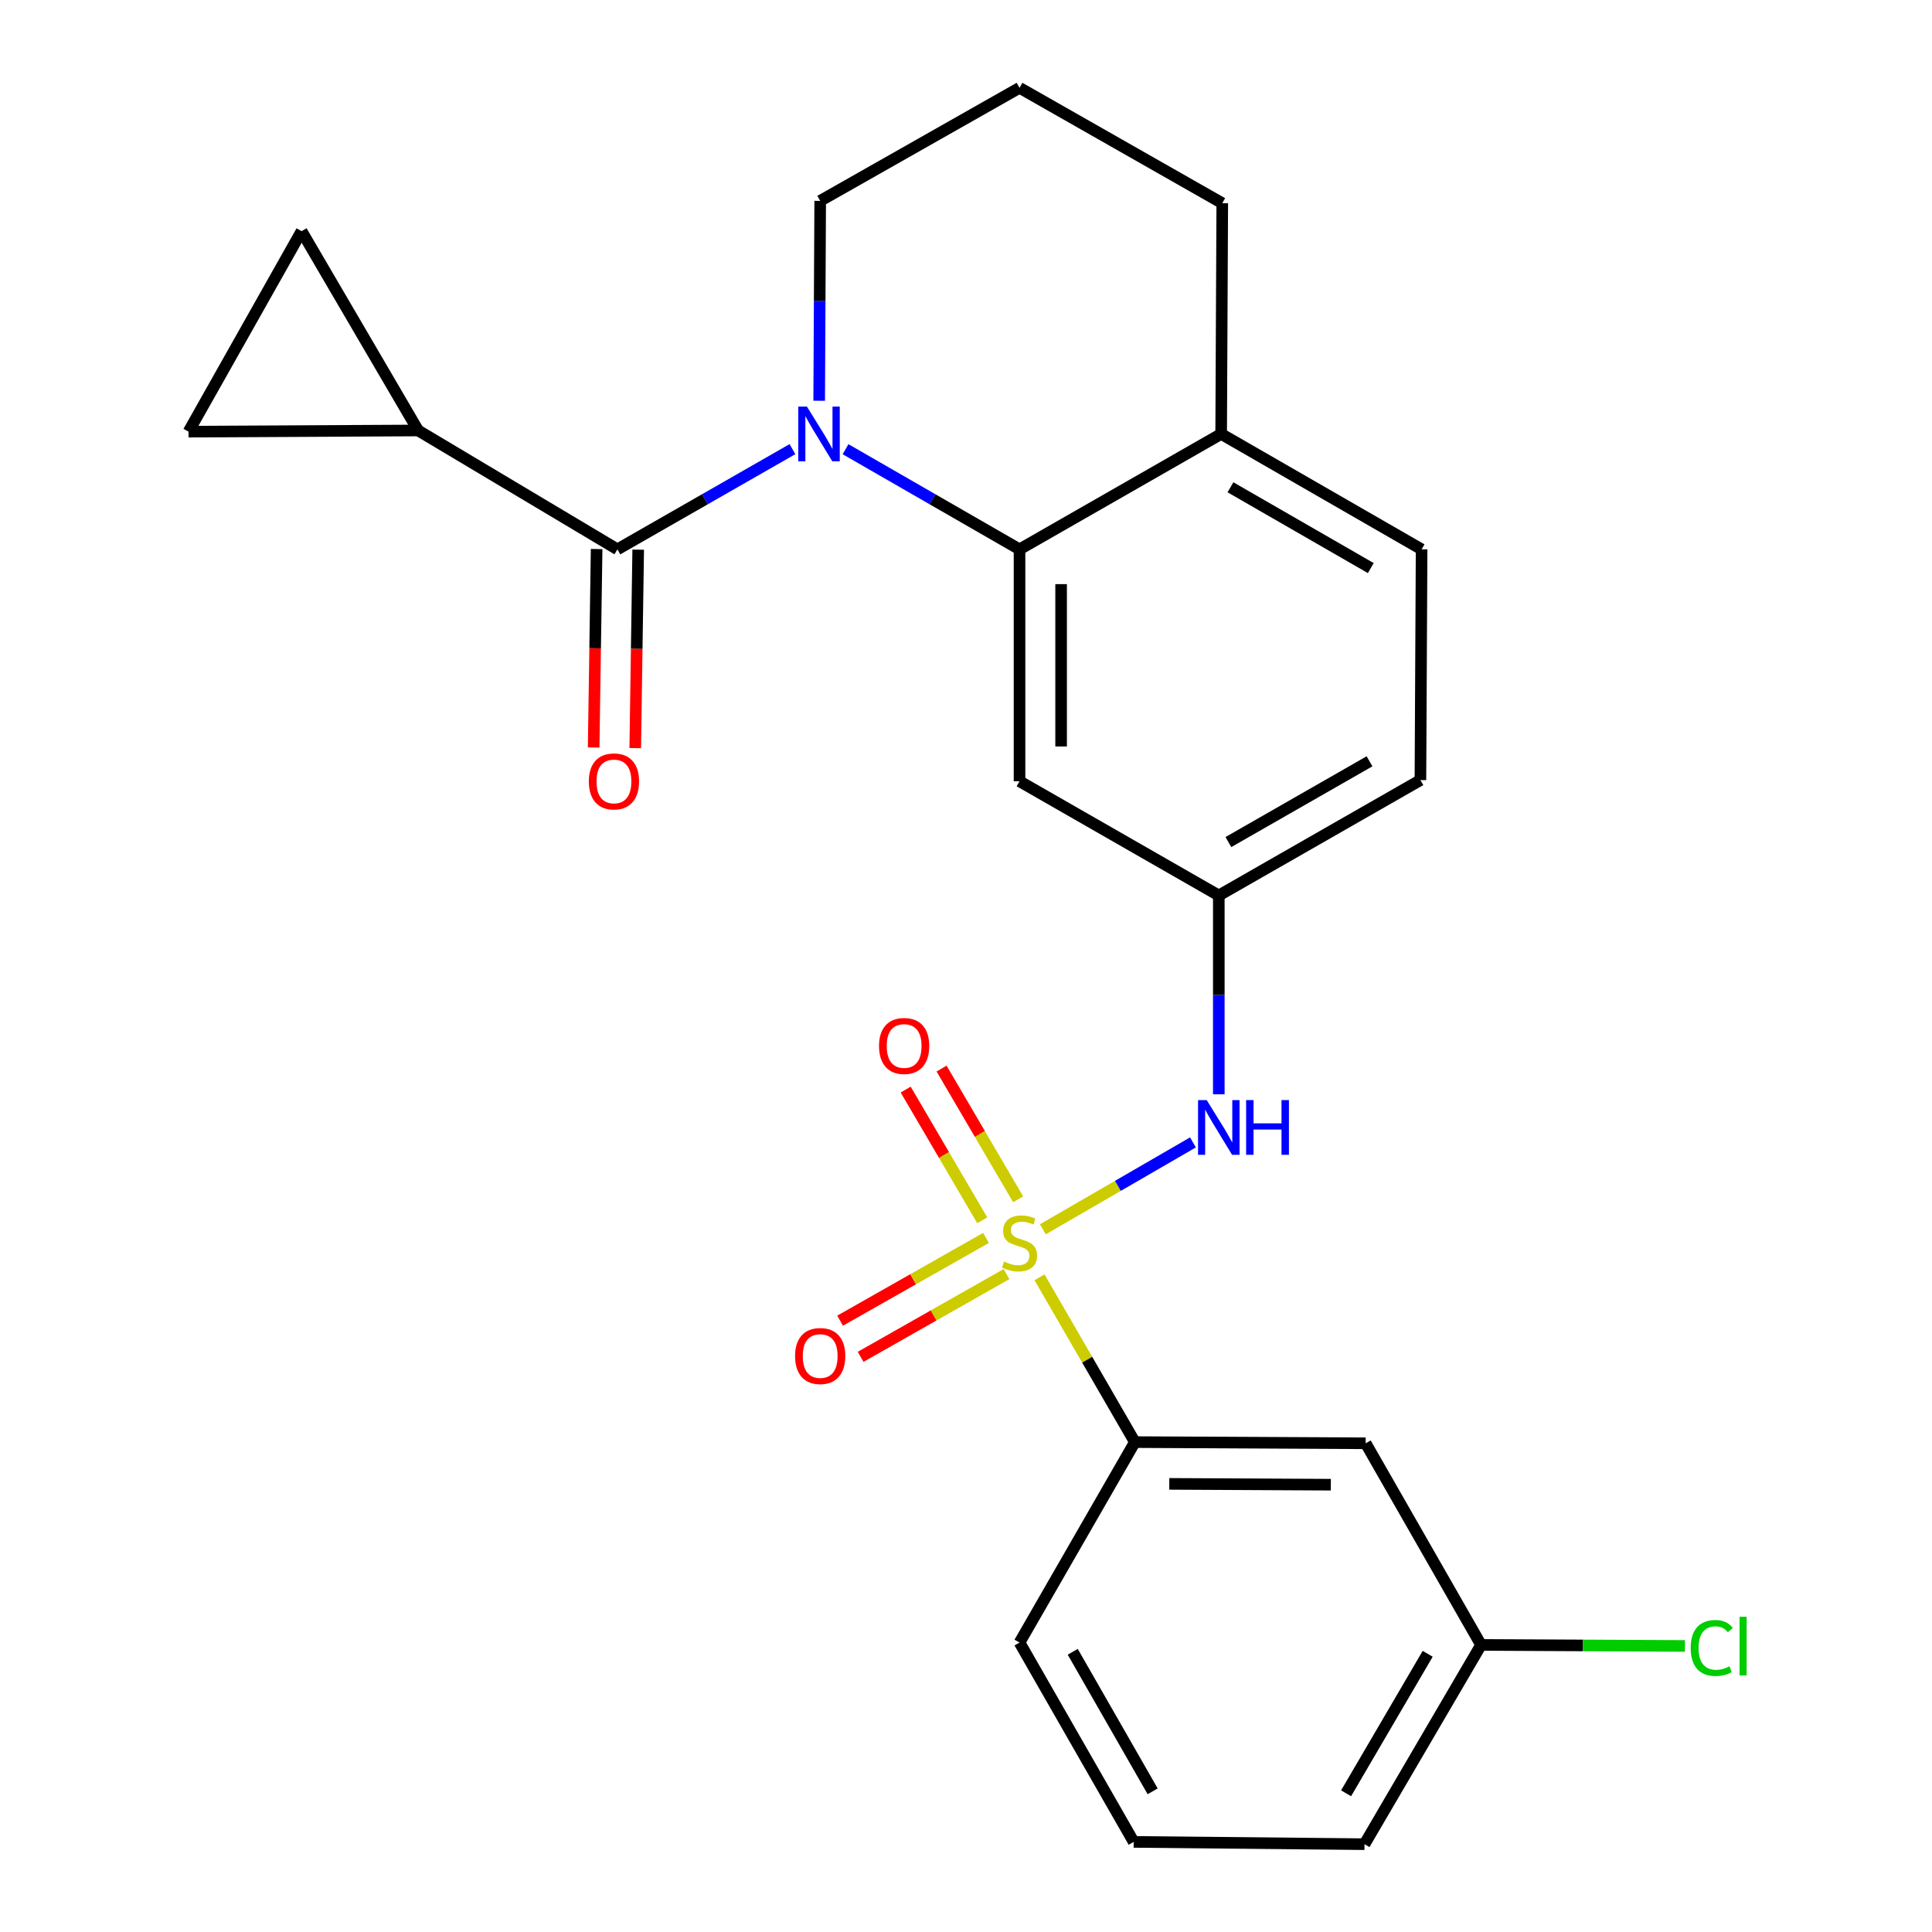 <?xml version='1.0' encoding='iso-8859-1'?>
<svg version='1.1' baseProfile='full'
              xmlns='http://www.w3.org/2000/svg'
                      xmlns:rdkit='http://www.rdkit.org/xml'
                      xmlns:xlink='http://www.w3.org/1999/xlink'
                  xml:space='preserve'
width='1000px' height='1000px' viewBox='0 0 1000 1000'>
<!-- END OF HEADER -->
<rect style='opacity:1.0;fill:#FFFFFF;stroke:none' width='1000' height='1000' x='0' y='0'> </rect>
<path class='bond-3' d='M 539.766,636.288 L 578.622,613.798' style='fill:none;fill-rule:evenodd;stroke:#CCCC00;stroke-width:6px;stroke-linecap:butt;stroke-linejoin:miter;stroke-opacity:1' />
<path class='bond-3' d='M 578.622,613.798 L 617.477,591.307' style='fill:none;fill-rule:evenodd;stroke:#0000FF;stroke-width:6px;stroke-linecap:butt;stroke-linejoin:miter;stroke-opacity:1' />
<path class='bond-5' d='M 538.042,661.129 L 562.725,703.781' style='fill:none;fill-rule:evenodd;stroke:#CCCC00;stroke-width:6px;stroke-linecap:butt;stroke-linejoin:miter;stroke-opacity:1' />
<path class='bond-5' d='M 562.725,703.781 L 587.408,746.434' style='fill:none;fill-rule:evenodd;stroke:#000000;stroke-width:6px;stroke-linecap:butt;stroke-linejoin:miter;stroke-opacity:1' />
<path class='bond-9' d='M 526.991,620.755 L 507.172,586.923' style='fill:none;fill-rule:evenodd;stroke:#CCCC00;stroke-width:6px;stroke-linecap:butt;stroke-linejoin:miter;stroke-opacity:1' />
<path class='bond-9' d='M 507.172,586.923 L 487.354,553.092' style='fill:none;fill-rule:evenodd;stroke:#FF0000;stroke-width:6px;stroke-linecap:butt;stroke-linejoin:miter;stroke-opacity:1' />
<path class='bond-9' d='M 508.42,631.634 L 488.601,597.802' style='fill:none;fill-rule:evenodd;stroke:#CCCC00;stroke-width:6px;stroke-linecap:butt;stroke-linejoin:miter;stroke-opacity:1' />
<path class='bond-9' d='M 488.601,597.802 L 468.783,563.97' style='fill:none;fill-rule:evenodd;stroke:#FF0000;stroke-width:6px;stroke-linecap:butt;stroke-linejoin:miter;stroke-opacity:1' />
<path class='bond-10' d='M 510.352,640.742 L 472.596,662.16' style='fill:none;fill-rule:evenodd;stroke:#CCCC00;stroke-width:6px;stroke-linecap:butt;stroke-linejoin:miter;stroke-opacity:1' />
<path class='bond-10' d='M 472.596,662.16 L 434.839,683.578' style='fill:none;fill-rule:evenodd;stroke:#FF0000;stroke-width:6px;stroke-linecap:butt;stroke-linejoin:miter;stroke-opacity:1' />
<path class='bond-10' d='M 520.971,659.462 L 483.215,680.88' style='fill:none;fill-rule:evenodd;stroke:#CCCC00;stroke-width:6px;stroke-linecap:butt;stroke-linejoin:miter;stroke-opacity:1' />
<path class='bond-10' d='M 483.215,680.88 L 445.459,702.298' style='fill:none;fill-rule:evenodd;stroke:#FF0000;stroke-width:6px;stroke-linecap:butt;stroke-linejoin:miter;stroke-opacity:1' />
<path class='bond-0' d='M 437.654,232.511 L 482.68,258.427' style='fill:none;fill-rule:evenodd;stroke:#0000FF;stroke-width:6px;stroke-linecap:butt;stroke-linejoin:miter;stroke-opacity:1' />
<path class='bond-0' d='M 482.68,258.427 L 527.707,284.344' style='fill:none;fill-rule:evenodd;stroke:#000000;stroke-width:6px;stroke-linecap:butt;stroke-linejoin:miter;stroke-opacity:1' />
<path class='bond-1' d='M 410.174,232.476 L 364.873,258.41' style='fill:none;fill-rule:evenodd;stroke:#0000FF;stroke-width:6px;stroke-linecap:butt;stroke-linejoin:miter;stroke-opacity:1' />
<path class='bond-1' d='M 364.873,258.41 L 319.571,284.344' style='fill:none;fill-rule:evenodd;stroke:#000000;stroke-width:6px;stroke-linecap:butt;stroke-linejoin:miter;stroke-opacity:1' />
<path class='bond-16' d='M 424.007,207.43 L 424.268,155.701' style='fill:none;fill-rule:evenodd;stroke:#0000FF;stroke-width:6px;stroke-linecap:butt;stroke-linejoin:miter;stroke-opacity:1' />
<path class='bond-16' d='M 424.268,155.701 L 424.53,103.972' style='fill:none;fill-rule:evenodd;stroke:#000000;stroke-width:6px;stroke-linecap:butt;stroke-linejoin:miter;stroke-opacity:1' />
<path class='bond-4' d='M 319.571,284.344 L 216.43,222.813' style='fill:none;fill-rule:evenodd;stroke:#000000;stroke-width:6px;stroke-linecap:butt;stroke-linejoin:miter;stroke-opacity:1' />
<path class='bond-14' d='M 308.811,284.183 L 308.044,335.54' style='fill:none;fill-rule:evenodd;stroke:#000000;stroke-width:6px;stroke-linecap:butt;stroke-linejoin:miter;stroke-opacity:1' />
<path class='bond-14' d='M 308.044,335.54 L 307.276,386.898' style='fill:none;fill-rule:evenodd;stroke:#FF0000;stroke-width:6px;stroke-linecap:butt;stroke-linejoin:miter;stroke-opacity:1' />
<path class='bond-14' d='M 330.331,284.504 L 329.564,335.862' style='fill:none;fill-rule:evenodd;stroke:#000000;stroke-width:6px;stroke-linecap:butt;stroke-linejoin:miter;stroke-opacity:1' />
<path class='bond-14' d='M 329.564,335.862 L 328.797,387.219' style='fill:none;fill-rule:evenodd;stroke:#FF0000;stroke-width:6px;stroke-linecap:butt;stroke-linejoin:miter;stroke-opacity:1' />
<path class='bond-2' d='M 527.707,284.344 L 527.707,404.38' style='fill:none;fill-rule:evenodd;stroke:#000000;stroke-width:6px;stroke-linecap:butt;stroke-linejoin:miter;stroke-opacity:1' />
<path class='bond-2' d='M 549.229,302.349 L 549.229,386.374' style='fill:none;fill-rule:evenodd;stroke:#000000;stroke-width:6px;stroke-linecap:butt;stroke-linejoin:miter;stroke-opacity:1' />
<path class='bond-26' d='M 527.707,284.344 L 632.068,224.606' style='fill:none;fill-rule:evenodd;stroke:#000000;stroke-width:6px;stroke-linecap:butt;stroke-linejoin:miter;stroke-opacity:1' />
<path class='bond-12' d='M 630.848,566.406 L 630.848,514.95' style='fill:none;fill-rule:evenodd;stroke:#0000FF;stroke-width:6px;stroke-linecap:butt;stroke-linejoin:miter;stroke-opacity:1' />
<path class='bond-12' d='M 630.848,514.95 L 630.848,463.495' style='fill:none;fill-rule:evenodd;stroke:#000000;stroke-width:6px;stroke-linecap:butt;stroke-linejoin:miter;stroke-opacity:1' />
<path class='bond-6' d='M 216.43,222.813 L 97.578,223.423' style='fill:none;fill-rule:evenodd;stroke:#000000;stroke-width:6px;stroke-linecap:butt;stroke-linejoin:miter;stroke-opacity:1' />
<path class='bond-7' d='M 216.43,222.813 L 156.095,119.648' style='fill:none;fill-rule:evenodd;stroke:#000000;stroke-width:6px;stroke-linecap:butt;stroke-linejoin:miter;stroke-opacity:1' />
<path class='bond-11' d='M 587.408,746.434 L 706.871,747.044' style='fill:none;fill-rule:evenodd;stroke:#000000;stroke-width:6px;stroke-linecap:butt;stroke-linejoin:miter;stroke-opacity:1' />
<path class='bond-11' d='M 605.218,768.048 L 688.841,768.474' style='fill:none;fill-rule:evenodd;stroke:#000000;stroke-width:6px;stroke-linecap:butt;stroke-linejoin:miter;stroke-opacity:1' />
<path class='bond-20' d='M 587.408,746.434 L 527.707,850.185' style='fill:none;fill-rule:evenodd;stroke:#000000;stroke-width:6px;stroke-linecap:butt;stroke-linejoin:miter;stroke-opacity:1' />
<path class='bond-28' d='M 97.578,223.423 L 156.095,119.648' style='fill:none;fill-rule:evenodd;stroke:#000000;stroke-width:6px;stroke-linecap:butt;stroke-linejoin:miter;stroke-opacity:1' />
<path class='bond-8' d='M 527.707,404.38 L 630.848,463.495' style='fill:none;fill-rule:evenodd;stroke:#000000;stroke-width:6px;stroke-linecap:butt;stroke-linejoin:miter;stroke-opacity:1' />
<path class='bond-17' d='M 706.871,747.044 L 766.596,851.404' style='fill:none;fill-rule:evenodd;stroke:#000000;stroke-width:6px;stroke-linecap:butt;stroke-linejoin:miter;stroke-opacity:1' />
<path class='bond-18' d='M 630.848,463.495 L 735.209,403.77' style='fill:none;fill-rule:evenodd;stroke:#000000;stroke-width:6px;stroke-linecap:butt;stroke-linejoin:miter;stroke-opacity:1' />
<path class='bond-18' d='M 635.812,435.857 L 708.864,394.049' style='fill:none;fill-rule:evenodd;stroke:#000000;stroke-width:6px;stroke-linecap:butt;stroke-linejoin:miter;stroke-opacity:1' />
<path class='bond-13' d='M 632.068,224.606 L 735.819,284.344' style='fill:none;fill-rule:evenodd;stroke:#000000;stroke-width:6px;stroke-linecap:butt;stroke-linejoin:miter;stroke-opacity:1' />
<path class='bond-13' d='M 636.891,252.219 L 709.517,294.035' style='fill:none;fill-rule:evenodd;stroke:#000000;stroke-width:6px;stroke-linecap:butt;stroke-linejoin:miter;stroke-opacity:1' />
<path class='bond-23' d='M 632.068,224.606 L 632.642,105.18' style='fill:none;fill-rule:evenodd;stroke:#000000;stroke-width:6px;stroke-linecap:butt;stroke-linejoin:miter;stroke-opacity:1' />
<path class='bond-15' d='M 735.819,284.344 L 735.209,403.77' style='fill:none;fill-rule:evenodd;stroke:#000000;stroke-width:6px;stroke-linecap:butt;stroke-linejoin:miter;stroke-opacity:1' />
<path class='bond-27' d='M 424.53,103.972 L 527.707,45.455' style='fill:none;fill-rule:evenodd;stroke:#000000;stroke-width:6px;stroke-linecap:butt;stroke-linejoin:miter;stroke-opacity:1' />
<path class='bond-19' d='M 766.596,851.404 L 819.356,851.674' style='fill:none;fill-rule:evenodd;stroke:#000000;stroke-width:6px;stroke-linecap:butt;stroke-linejoin:miter;stroke-opacity:1' />
<path class='bond-19' d='M 819.356,851.674 L 872.117,851.943' style='fill:none;fill-rule:evenodd;stroke:#00CC00;stroke-width:6px;stroke-linecap:butt;stroke-linejoin:miter;stroke-opacity:1' />
<path class='bond-25' d='M 766.596,851.404 L 706.261,954.545' style='fill:none;fill-rule:evenodd;stroke:#000000;stroke-width:6px;stroke-linecap:butt;stroke-linejoin:miter;stroke-opacity:1' />
<path class='bond-25' d='M 738.968,856.008 L 696.734,928.207' style='fill:none;fill-rule:evenodd;stroke:#000000;stroke-width:6px;stroke-linecap:butt;stroke-linejoin:miter;stroke-opacity:1' />
<path class='bond-22' d='M 527.707,850.185 L 586.798,953.362' style='fill:none;fill-rule:evenodd;stroke:#000000;stroke-width:6px;stroke-linecap:butt;stroke-linejoin:miter;stroke-opacity:1' />
<path class='bond-22' d='M 555.247,854.965 L 596.611,927.189' style='fill:none;fill-rule:evenodd;stroke:#000000;stroke-width:6px;stroke-linecap:butt;stroke-linejoin:miter;stroke-opacity:1' />
<path class='bond-21' d='M 527.707,45.455 L 632.642,105.18' style='fill:none;fill-rule:evenodd;stroke:#000000;stroke-width:6px;stroke-linecap:butt;stroke-linejoin:miter;stroke-opacity:1' />
<path class='bond-24' d='M 586.798,953.362 L 706.261,954.545' style='fill:none;fill-rule:evenodd;stroke:#000000;stroke-width:6px;stroke-linecap:butt;stroke-linejoin:miter;stroke-opacity:1' />
<path  class='atom-0' d='M 519.707 652.989
Q 520.027 653.109, 521.347 653.669
Q 522.667 654.229, 524.107 654.589
Q 525.587 654.909, 527.027 654.909
Q 529.707 654.909, 531.267 653.629
Q 532.827 652.309, 532.827 650.029
Q 532.827 648.469, 532.027 647.509
Q 531.267 646.549, 530.067 646.029
Q 528.867 645.509, 526.867 644.909
Q 524.347 644.149, 522.827 643.429
Q 521.347 642.709, 520.267 641.189
Q 519.227 639.669, 519.227 637.109
Q 519.227 633.549, 521.627 631.349
Q 524.067 629.149, 528.867 629.149
Q 532.147 629.149, 535.867 630.709
L 534.947 633.789
Q 531.547 632.389, 528.987 632.389
Q 526.227 632.389, 524.707 633.549
Q 523.187 634.669, 523.227 636.629
Q 523.227 638.149, 523.987 639.069
Q 524.787 639.989, 525.907 640.509
Q 527.067 641.029, 528.987 641.629
Q 531.547 642.429, 533.067 643.229
Q 534.587 644.029, 535.667 645.669
Q 536.787 647.269, 536.787 650.029
Q 536.787 653.949, 534.147 656.069
Q 531.547 658.149, 527.187 658.149
Q 524.667 658.149, 522.747 657.589
Q 520.867 657.069, 518.627 656.149
L 519.707 652.989
' fill='#CCCC00'/>
<path  class='atom-1' d='M 417.66 210.446
L 426.94 225.446
Q 427.86 226.926, 429.34 229.606
Q 430.82 232.286, 430.9 232.446
L 430.9 210.446
L 434.66 210.446
L 434.66 238.766
L 430.78 238.766
L 420.82 222.366
Q 419.66 220.446, 418.42 218.246
Q 417.22 216.046, 416.86 215.366
L 416.86 238.766
L 413.18 238.766
L 413.18 210.446
L 417.66 210.446
' fill='#0000FF'/>
<path  class='atom-4' d='M 624.588 569.407
L 633.868 584.407
Q 634.788 585.887, 636.268 588.567
Q 637.748 591.247, 637.828 591.407
L 637.828 569.407
L 641.588 569.407
L 641.588 597.727
L 637.708 597.727
L 627.748 581.327
Q 626.588 579.407, 625.348 577.207
Q 624.148 575.007, 623.788 574.327
L 623.788 597.727
L 620.108 597.727
L 620.108 569.407
L 624.588 569.407
' fill='#0000FF'/>
<path  class='atom-4' d='M 644.988 569.407
L 648.828 569.407
L 648.828 581.447
L 663.308 581.447
L 663.308 569.407
L 667.148 569.407
L 667.148 597.727
L 663.308 597.727
L 663.308 584.647
L 648.828 584.647
L 648.828 597.727
L 644.988 597.727
L 644.988 569.407
' fill='#0000FF'/>
<path  class='atom-10' d='M 454.982 541.391
Q 454.982 534.591, 458.342 530.791
Q 461.702 526.991, 467.982 526.991
Q 474.262 526.991, 477.622 530.791
Q 480.982 534.591, 480.982 541.391
Q 480.982 548.271, 477.582 552.191
Q 474.182 556.071, 467.982 556.071
Q 461.742 556.071, 458.342 552.191
Q 454.982 548.311, 454.982 541.391
M 467.982 552.871
Q 472.302 552.871, 474.622 549.991
Q 476.982 547.071, 476.982 541.391
Q 476.982 535.831, 474.622 533.031
Q 472.302 530.191, 467.982 530.191
Q 463.662 530.191, 461.302 532.991
Q 458.982 535.791, 458.982 541.391
Q 458.982 547.111, 461.302 549.991
Q 463.662 552.871, 467.982 552.871
' fill='#FF0000'/>
<path  class='atom-11' d='M 411.53 701.878
Q 411.53 695.078, 414.89 691.278
Q 418.25 687.478, 424.53 687.478
Q 430.81 687.478, 434.17 691.278
Q 437.53 695.078, 437.53 701.878
Q 437.53 708.758, 434.13 712.678
Q 430.73 716.558, 424.53 716.558
Q 418.29 716.558, 414.89 712.678
Q 411.53 708.798, 411.53 701.878
M 424.53 713.358
Q 428.85 713.358, 431.17 710.478
Q 433.53 707.558, 433.53 701.878
Q 433.53 696.318, 431.17 693.518
Q 428.85 690.678, 424.53 690.678
Q 420.21 690.678, 417.85 693.478
Q 415.53 696.278, 415.53 701.878
Q 415.53 707.598, 417.85 710.478
Q 420.21 713.358, 424.53 713.358
' fill='#FF0000'/>
<path  class='atom-15' d='M 304.778 404.46
Q 304.778 397.66, 308.138 393.86
Q 311.498 390.06, 317.778 390.06
Q 324.058 390.06, 327.418 393.86
Q 330.778 397.66, 330.778 404.46
Q 330.778 411.34, 327.378 415.26
Q 323.978 419.14, 317.778 419.14
Q 311.538 419.14, 308.138 415.26
Q 304.778 411.38, 304.778 404.46
M 317.778 415.94
Q 322.098 415.94, 324.418 413.06
Q 326.778 410.14, 326.778 404.46
Q 326.778 398.9, 324.418 396.1
Q 322.098 393.26, 317.778 393.26
Q 313.458 393.26, 311.098 396.06
Q 308.778 398.86, 308.778 404.46
Q 308.778 410.18, 311.098 413.06
Q 313.458 415.94, 317.778 415.94
' fill='#FF0000'/>
<path  class='atom-20' d='M 875.102 852.994
Q 875.102 845.954, 878.382 842.274
Q 881.702 838.554, 887.982 838.554
Q 893.822 838.554, 896.942 842.674
L 894.302 844.834
Q 892.022 841.834, 887.982 841.834
Q 883.702 841.834, 881.422 844.714
Q 879.182 847.554, 879.182 852.994
Q 879.182 858.594, 881.502 861.474
Q 883.862 864.354, 888.422 864.354
Q 891.542 864.354, 895.182 862.474
L 896.302 865.474
Q 894.822 866.434, 892.582 866.994
Q 890.342 867.554, 887.862 867.554
Q 881.702 867.554, 878.382 863.794
Q 875.102 860.034, 875.102 852.994
' fill='#00CC00'/>
<path  class='atom-20' d='M 900.382 836.834
L 904.062 836.834
L 904.062 867.194
L 900.382 867.194
L 900.382 836.834
' fill='#00CC00'/>
</svg>
